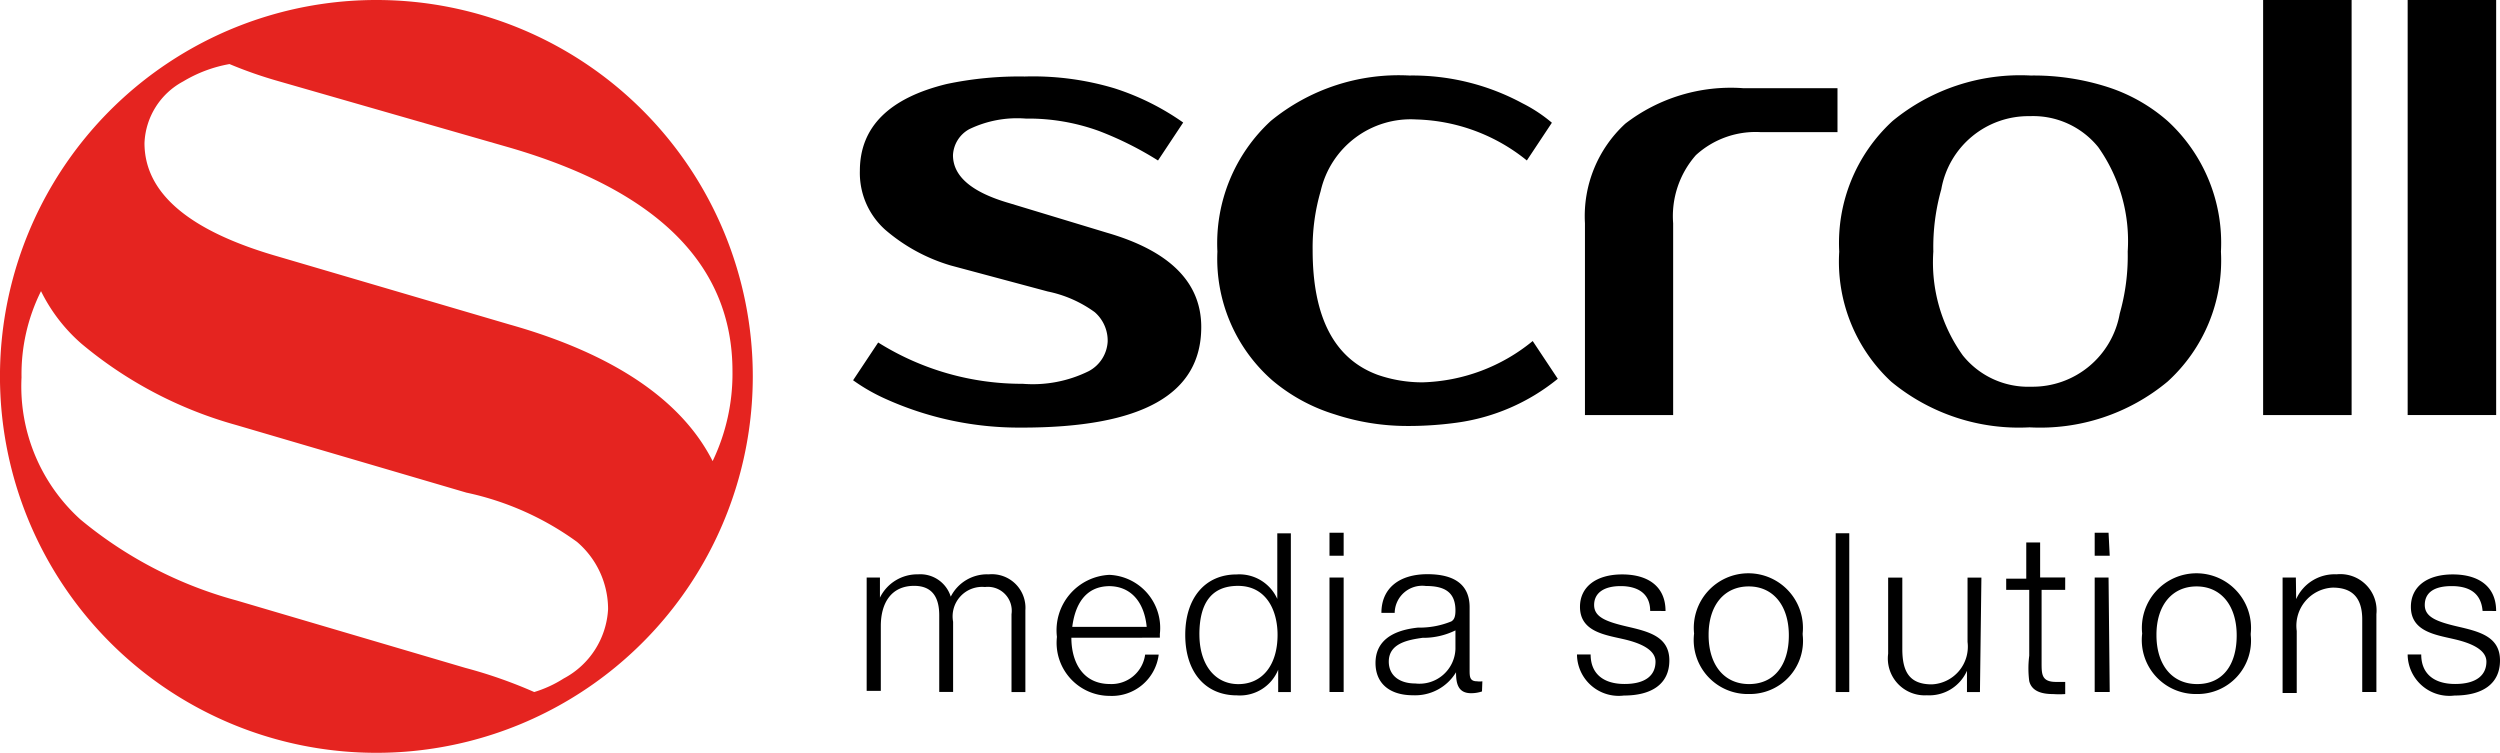 <svg xmlns="http://www.w3.org/2000/svg" width="100.768" height="30.343" viewBox="0 0 100.768 30.343">
  <g id="Слой_2" data-name="Слой 2" transform="translate(0.01)">
    <g id="Слой_1" data-name="Слой 1" transform="translate(-0.01 0)">
      <path id="Контур_36020" data-name="Контур 36020" d="M28.91,14.836l1.011-1.522a10.9,10.9,0,0,0,5.826,1.665,5.089,5.089,0,0,0,2.663-.511,1.439,1.439,0,0,0,.761-1.189,1.522,1.522,0,0,0-.523-1.189,4.887,4.887,0,0,0-1.891-.832L32.846,10.21a7.134,7.134,0,0,1-2.64-1.439,3.068,3.068,0,0,1-1.023-2.378c0-1.772,1.189-2.937,3.508-3.5a14.173,14.173,0,0,1,3.139-.3,11.414,11.414,0,0,1,3.615.476,10.2,10.2,0,0,1,2.77,1.379L41.2,5.978a13.555,13.555,0,0,0-2.378-1.189,8.323,8.323,0,0,0-2.949-.5,4.435,4.435,0,0,0-2.283.428,1.26,1.26,0,0,0-.654,1.046c0,.856.761,1.5,2.283,1.938l3.924,1.189c2.544.737,3.8,2.009,3.8,3.8,0,2.711-2.378,4.054-7.229,4.054a13.079,13.079,0,0,1-5.565-1.189,7.467,7.467,0,0,1-1.248-.725Z" transform="translate(5.476 0.491)"/>
      <path id="Контур_36021" data-name="Контур 36021" d="M41.261,9.66a6.706,6.706,0,0,1,2.152-5.267A8.133,8.133,0,0,1,49,2.562a9.322,9.322,0,0,1,4.554,1.118,6.017,6.017,0,0,1,1.189.785L53.734,5.986a7.384,7.384,0,0,0-4.459-1.653,3.722,3.722,0,0,0-3.852,2.889A8.133,8.133,0,0,0,45.1,9.6q0,4.066,2.628,5.029a5.481,5.481,0,0,0,1.807.3,7.312,7.312,0,0,0,4.435-1.665l1.011,1.522A8.192,8.192,0,0,1,50.9,16.556a14.268,14.268,0,0,1-2.116.131,9.334,9.334,0,0,1-2.782-.464,7.134,7.134,0,0,1-2.533-1.379A6.516,6.516,0,0,1,41.261,9.66Z" transform="translate(7.809 0.482)"/>
      <path id="Контур_36022" data-name="Контур 36022" d="M53.721,16.167V8.439A5.065,5.065,0,0,1,55.35,4.42a6.968,6.968,0,0,1,4.756-1.427H63.9V4.765H60.82a3.567,3.567,0,0,0-2.628.927,3.722,3.722,0,0,0-.916,2.747v7.729Z" transform="translate(10.164 0.562)"/>
      <path id="Контур_36023" data-name="Контур 36023" d="M62.342,9.66a6.67,6.67,0,0,1,2.152-5.267,8.109,8.109,0,0,1,5.565-1.831,9.762,9.762,0,0,1,3.139.476,6.849,6.849,0,0,1,2.378,1.355A6.67,6.67,0,0,1,77.728,9.66,6.6,6.6,0,0,1,75.576,14.9a8.026,8.026,0,0,1-5.565,1.843A8.073,8.073,0,0,1,64.435,14.9,6.6,6.6,0,0,1,62.342,9.66Zm3.793,0a6.433,6.433,0,0,0,1.189,4.185,3.377,3.377,0,0,0,2.758,1.26,3.567,3.567,0,0,0,3.567-2.949,8.489,8.489,0,0,0,.321-2.5,6.551,6.551,0,0,0-1.189-4.209A3.377,3.377,0,0,0,70.023,4.2a3.567,3.567,0,0,0-3.567,2.949,8.573,8.573,0,0,0-.321,2.509Z" transform="translate(11.792 0.482)"/>
      <path id="Контур_36024" data-name="Контур 36024" d="M76.71,16.729V0h3.567V16.729Z" transform="translate(14.51 0)"/>
      <path id="Контур_36025" data-name="Контур 36025" d="M81.61,16.729V0h3.567V16.729Z" transform="translate(15.436 0)"/>
      <path id="Контур_36026" data-name="Контур 36026" d="M29.905,20.41a1.676,1.676,0,0,1,1.534-.939,1.284,1.284,0,0,1,1.32.9,1.641,1.641,0,0,1,1.534-.9,1.355,1.355,0,0,1,1.474,1.451v3.294h-.559V21.076a.963.963,0,0,0-1.07-1.094,1.189,1.189,0,0,0-1.284,1.4v2.83h-.559V21.124c0-.7-.262-1.189-1.011-1.189-.939,0-1.344.713-1.344,1.617v2.616H29.37V19.6h.535Z" transform="translate(5.563 3.679)"/>
      <path id="Контур_36027" data-name="Контур 36027" d="M37.951,24.365a2.14,2.14,0,0,1-2.128-2.378,2.235,2.235,0,0,1,2.116-2.5,2.141,2.141,0,0,1,2.033,2.378v.155H36.405c0,.975.452,1.867,1.558,1.867A1.367,1.367,0,0,0,39.378,22.7h.547a1.9,1.9,0,0,1-1.974,1.665Zm0-4.423c-1,0-1.4.773-1.51,1.641h3c-.1-1.023-.654-1.641-1.522-1.641Z" transform="translate(6.779 3.684)"/>
      <path id="Контур_36028" data-name="Контур 36028" d="M44.427,24.477h-.511v-.9a1.665,1.665,0,0,1-1.665,1.034c-1.272,0-2.081-.939-2.081-2.437s.809-2.437,2.069-2.437a1.676,1.676,0,0,1,1.641.987V18.08h.547Zm-3.686-2.319c0,1.189.606,2,1.569,2s1.581-.761,1.581-1.986c0-1-.464-1.974-1.593-1.974s-1.558.773-1.558,1.962Z" transform="translate(7.604 3.417)"/>
      <path id="Контур_36029" data-name="Контур 36029" d="M45.631,18.987H45.06V18.06h.571Zm0,5.493H45.06V19.867h.571Z" transform="translate(8.528 3.413)"/>
      <path id="Контур_36030" data-name="Контур 36030" d="M50.912,24.19a1.367,1.367,0,0,1-.44.071c-.547,0-.606-.428-.606-.844a1.926,1.926,0,0,1-1.736.927c-.951,0-1.51-.487-1.51-1.3s.571-1.308,1.712-1.427a3.389,3.389,0,0,0,1.344-.25c.119-.071.166-.2.166-.44,0-.761-.464-.987-1.189-.987a1.111,1.111,0,0,0-1.26,1.082h-.535c0-.987.713-1.558,1.855-1.558s1.7.464,1.7,1.332v2.521c0,.273,0,.464.3.464a.737.737,0,0,0,.214,0Zm-2.378-2.164c-.583.083-1.379.214-1.379.963,0,.547.416.88,1.07.88a1.451,1.451,0,0,0,1.617-1.391v-.749a2.937,2.937,0,0,1-1.26.3Z" transform="translate(8.823 3.68)"/>
      <path id="Контур_36031" data-name="Контур 36031" d="M56.4,20.944c0-.7-.5-1-1.189-1s-1.07.285-1.07.761.452.666,1.32.868,1.712.4,1.712,1.367-.737,1.415-1.831,1.415A1.681,1.681,0,0,1,53.45,22.7H54c0,.773.511,1.189,1.367,1.189s1.248-.357,1.248-.9-.773-.785-1.26-.9c-.761-.178-1.784-.3-1.784-1.308,0-.809.654-1.308,1.7-1.308s1.748.487,1.748,1.474Z" transform="translate(10.114 3.68)"/>
      <path id="Контур_36032" data-name="Контур 36032" d="M61.8,21.925A2.14,2.14,0,0,1,59.634,24.3a2.176,2.176,0,0,1-2.212-2.437,2.2,2.2,0,1,1,4.376,0Zm-3.793,0c0,1.189.618,1.974,1.629,1.974s1.605-.761,1.605-1.962-.63-1.974-1.617-1.974-1.617.761-1.617,1.95Z" transform="translate(10.862 3.674)"/>
      <path id="Контур_36033" data-name="Контур 36033" d="M62.767,24.477H62.22v-6.4h.547Z" transform="translate(11.772 3.417)"/>
      <path id="Контур_36034" data-name="Контур 36034" d="M67.7,24.193h-.523v-.856a1.665,1.665,0,0,1-1.617.987A1.486,1.486,0,0,1,64,22.648V19.58h.571v2.877c0,.9.273,1.427,1.189,1.427A1.52,1.52,0,0,0,67.2,22.172V19.58h.559Z" transform="translate(12.106 3.701)"/>
      <path id="Контур_36035" data-name="Контур 36035" d="M70.378,20.3h-.951v2.937c0,.464,0,.773.583.773h.369V24.5a3.484,3.484,0,0,1-.487,0c-.4,0-.856-.083-.963-.523a4,4,0,0,1,0-1.023V20.3H68v-.452h.809V18.39h.559V19.8h1.011Z" transform="translate(12.864 3.476)"/>
      <path id="Контур_36036" data-name="Контур 36036" d="M71.606,18.987H71V18.06h.559Zm0,5.493H71V19.867h.559Z" transform="translate(13.431 3.413)"/>
      <path id="Контур_36037" data-name="Контур 36037" d="M76.988,21.925A2.152,2.152,0,0,1,74.812,24.3a2.176,2.176,0,0,1-2.2-2.437,2.2,2.2,0,1,1,4.376,0Zm-3.8,0c0,1.189.618,1.974,1.641,1.974s1.593-.761,1.593-1.962-.63-1.974-1.617-1.974-1.617.761-1.617,1.95Z" transform="translate(13.733 3.674)"/>
      <path id="Контур_36038" data-name="Контур 36038" d="M77.917,20.47a1.7,1.7,0,0,1,1.629-1,1.462,1.462,0,0,1,1.605,1.605v3.139H80.58V21.29c0-.951-.476-1.284-1.189-1.284a1.539,1.539,0,0,0-1.451,1.748v2.5H77.37V19.6h.535Z" transform="translate(14.635 3.679)"/>
      <path id="Контур_36039" data-name="Контур 36039" d="M84.63,20.944c-.059-.7-.511-1-1.248-1s-1.082.285-1.082.761.452.666,1.32.868,1.712.4,1.712,1.367-.737,1.415-1.831,1.415A1.681,1.681,0,0,1,81.61,22.7h.547c0,.773.511,1.189,1.367,1.189s1.26-.357,1.26-.9-.785-.785-1.272-.9c-.749-.178-1.772-.3-1.772-1.308,0-.809.642-1.308,1.688-1.308s1.748.487,1.748,1.474Z" transform="translate(15.436 3.68)"/>
      <path id="Контур_36040" data-name="Контур 36040" d="M15.162,0A15.172,15.172,0,1,0,30.333,15.16,15.172,15.172,0,0,0,15.162,0Zm7.55,27.347a4.756,4.756,0,0,1-1.189.547,19.024,19.024,0,0,0-2.782-.975L9.514,24.2a16.646,16.646,0,0,1-6.278-3.258A7.229,7.229,0,0,1,.858,15.207a7.5,7.5,0,0,1,.785-3.472,6.777,6.777,0,0,0,1.641,2.128,16.646,16.646,0,0,0,6.23,3.27l9.274,2.723a11.747,11.747,0,0,1,4.459,1.986A3.567,3.567,0,0,1,24.5,24.553,3.365,3.365,0,0,1,22.712,27.347ZM20.524,13.079l-9.31-2.735q-5.4-1.546-5.4-4.578A2.949,2.949,0,0,1,7.374,3.282a5.469,5.469,0,0,1,1.867-.7,17.193,17.193,0,0,0,1.974.69l9.31,2.675q8.989,2.616,8.989,9.013a8.133,8.133,0,0,1-.8,3.626C27.48,16.147,24.745,14.268,20.524,13.079Z" transform="translate(0.01 0)" fill="#e52420"/>
    </g>
  </g>
</svg>

